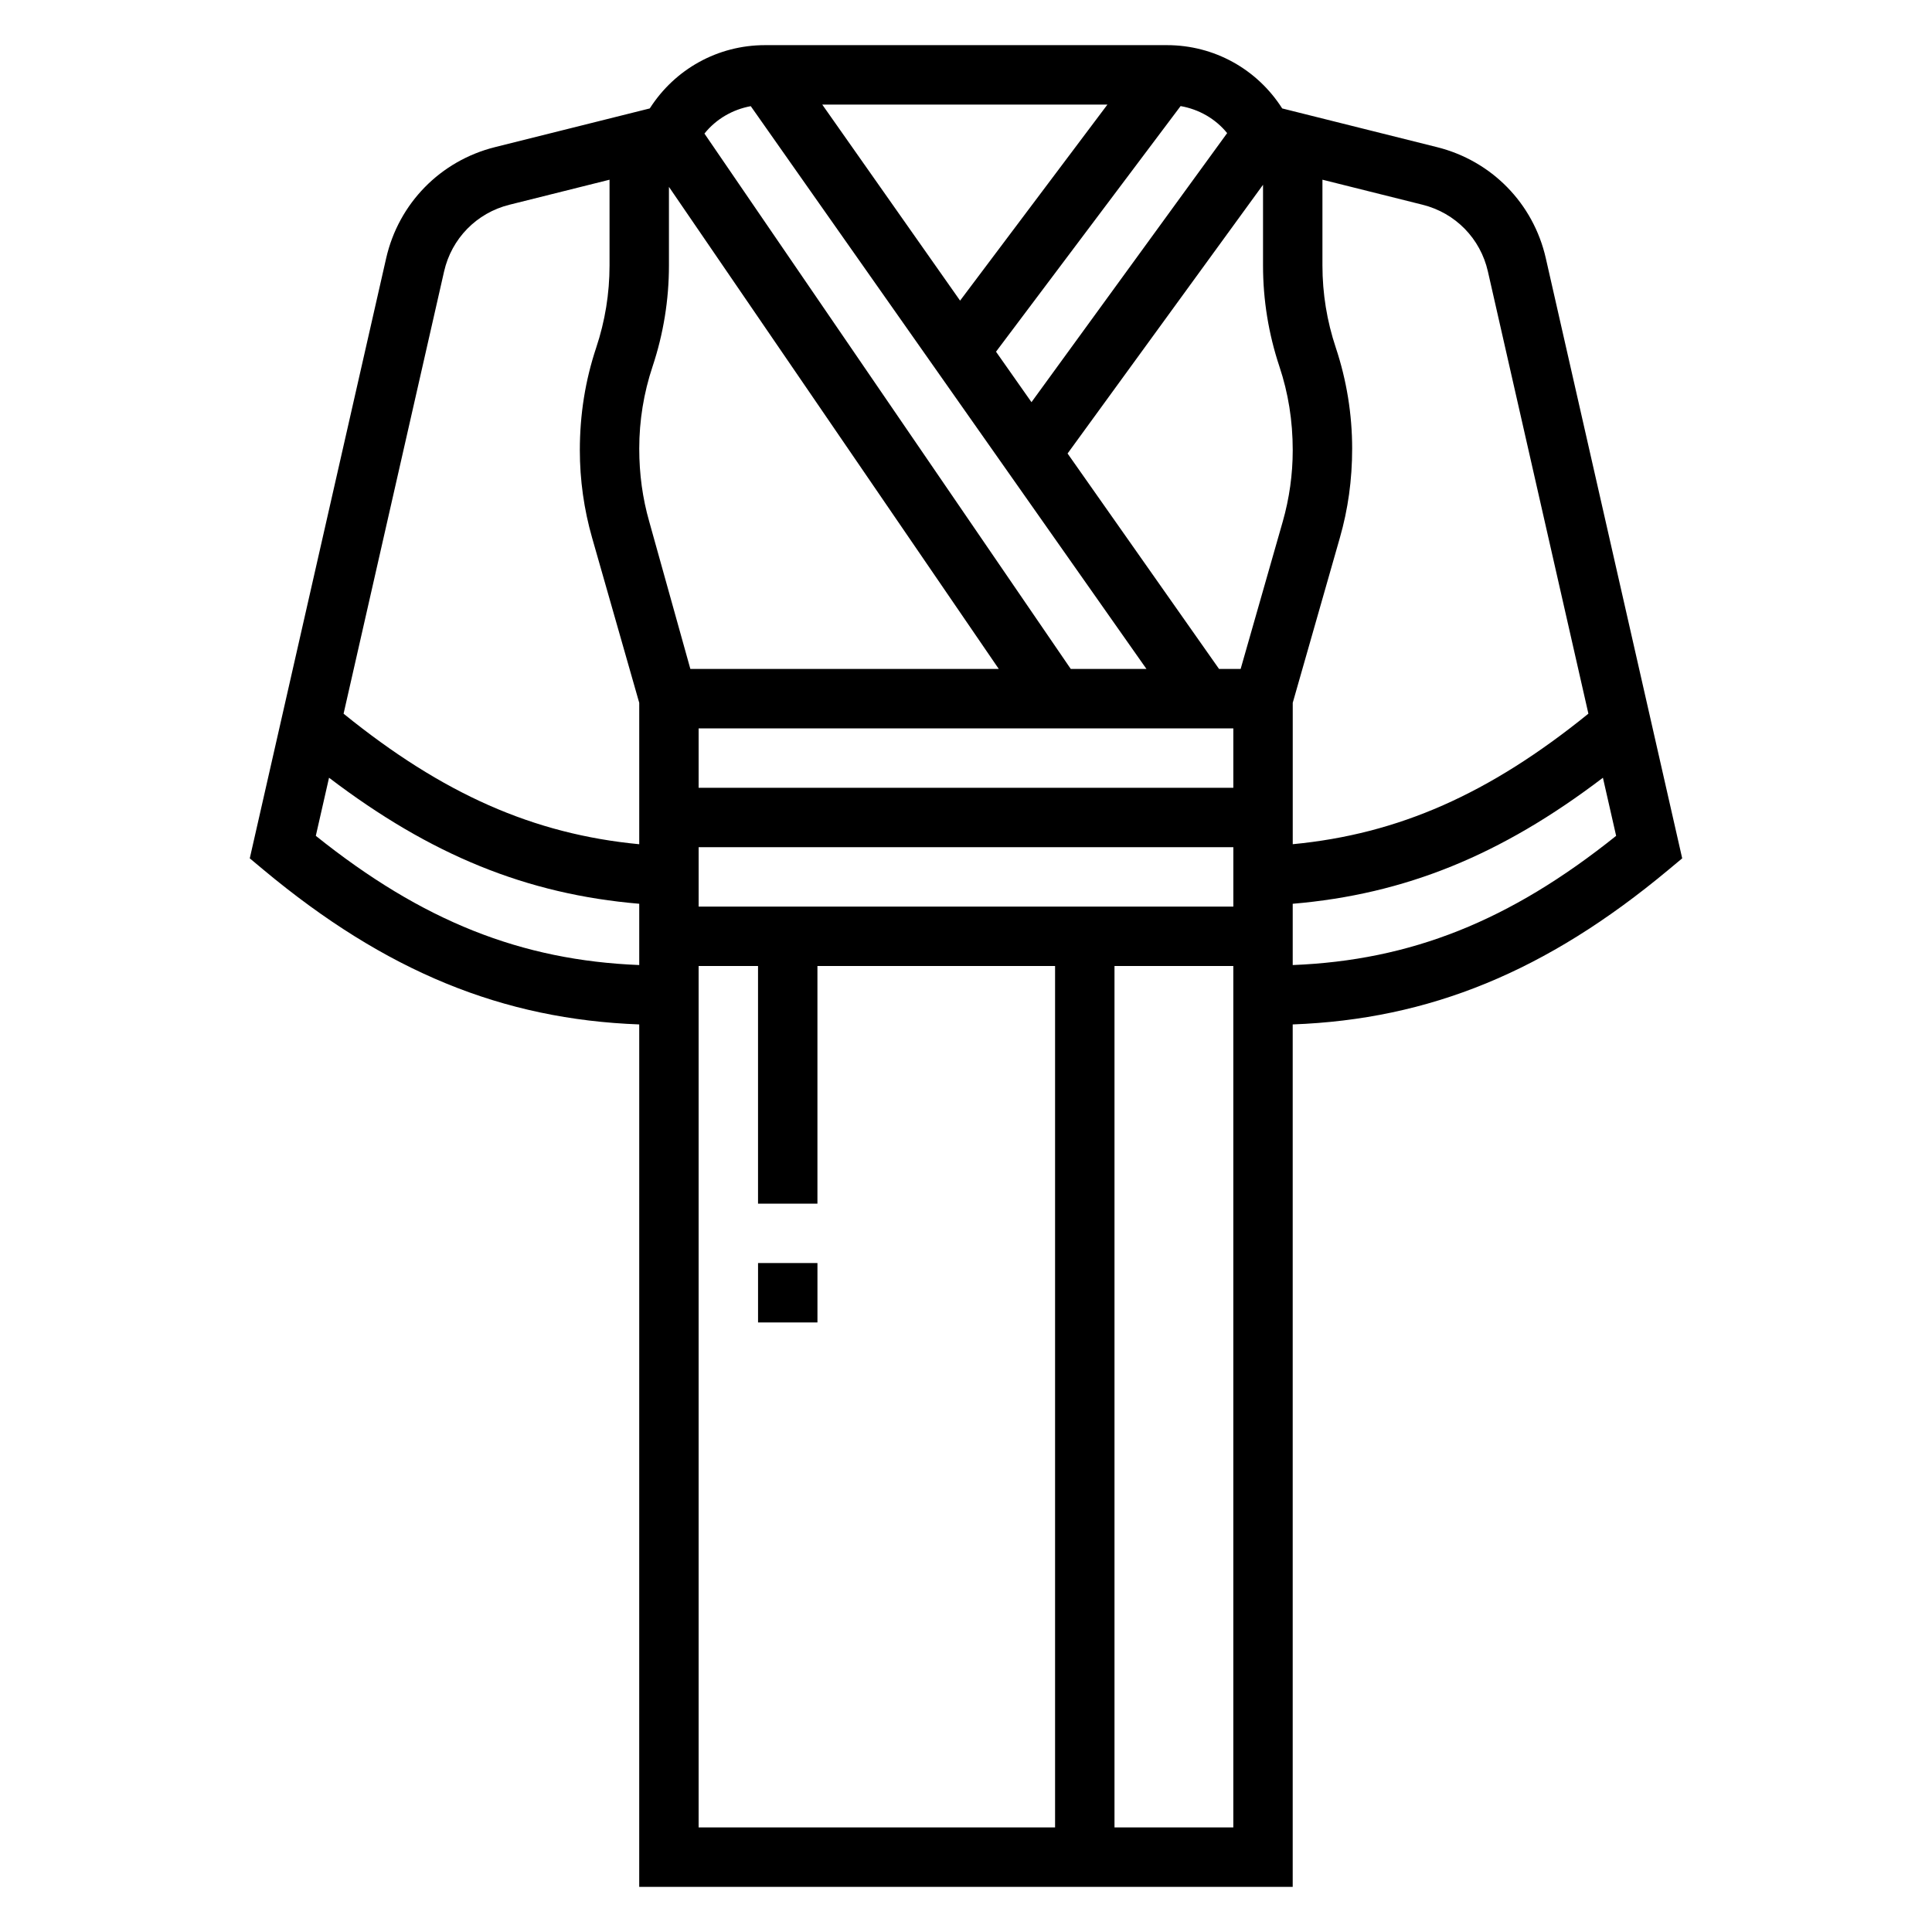 <?xml version="1.0" encoding="UTF-8"?>
<!-- Uploaded to: SVG Repo, www.svgrepo.com, Generator: SVG Repo Mixer Tools -->
<svg fill="#000000" width="800px" height="800px" version="1.1" viewBox="144 144 512 512" xmlns="http://www.w3.org/2000/svg">
 <g>
  <path d="m344.89 478.72h15.742v15.742h-15.742z"/>
  <path d="m589.8 371.47-36.141-159.02c-3.297-14.547-14.352-25.836-28.836-29.457l-41.027-10.258c-6.637-10.402-17.996-16.773-30.551-16.773h-106.49c-12.555 0-23.914 6.367-30.559 16.773l-41.027 10.258c-14.477 3.621-25.527 14.918-28.836 29.457l-36.141 159.02 3.707 3.094c32.281 26.898 63.273 39.574 99.504 40.918l-0.004 228.55h173.18v-228.55c36.227-1.34 67.219-14.012 99.504-40.918zm-51.492-155.53 26.633 117.19c-26.246 21.262-50.301 31.914-78.352 34.59v-37.473l12.484-43.715c2.168-7.547 3.262-15.363 3.262-23.66 0-9.109-1.465-18.105-4.336-26.742-2.348-7.027-3.539-14.355-3.539-21.766v-22.742l26.543 6.637c8.695 2.172 15.324 8.949 17.305 17.68zm-209.16 168.31v-15.742h141.7v15.742zm-12.207-143.14c2.871-8.637 4.336-17.633 4.336-26.742v-20.844l87.41 127.75h-81.734l-10.902-39.062c-1.754-6.144-2.644-12.516-2.644-19.34 0-7.406 1.188-14.734 3.535-21.766zm166.11 0c2.348 7.031 3.535 14.359 3.535 22.199 0 6.391-0.891 12.762-2.644 18.91l-11.16 39.059h-5.723l-40.141-57.098 51.797-71.215v21.402c0 9.109 1.465 18.105 4.336 26.742zm-12.207 95.914v15.742h-141.7v-15.742zm-53.492-86.445-9.398-13.375 48.918-65.094c4.863 0.859 9.234 3.344 12.336 7.164zm-55.449-78.867h75.578l-39.047 51.957zm-18.941 0.426 104.86 149.14h-20.059l-97.078-141.88c3.078-3.844 7.434-6.371 12.281-7.266zm-81.277 43.805c1.984-8.73 8.613-15.508 17.301-17.68l26.547-6.637v22.742c0 7.406-1.188 14.738-3.535 21.766-2.875 8.637-4.336 17.637-4.336 27.176 0 7.863 1.094 15.68 3.258 23.23l12.484 43.715v37.473c-28.047-2.676-52.105-13.328-78.352-34.59zm-33.992 149.56 3.504-15.398c27 20.562 52.477 30.883 82.207 33.402v16.238c-31.277-1.242-57.496-11.633-85.711-34.242zm101.45 34.496h15.742v62.977h15.742v-62.977h62.977v228.29h-94.461zm110.21 228.29v-228.29h31.488v228.29zm47.23-228.54v-16.238c29.734-2.519 55.215-12.84 82.207-33.402l3.504 15.398c-28.211 22.609-54.434 33-85.711 34.242z"/>
 </g>
</svg>